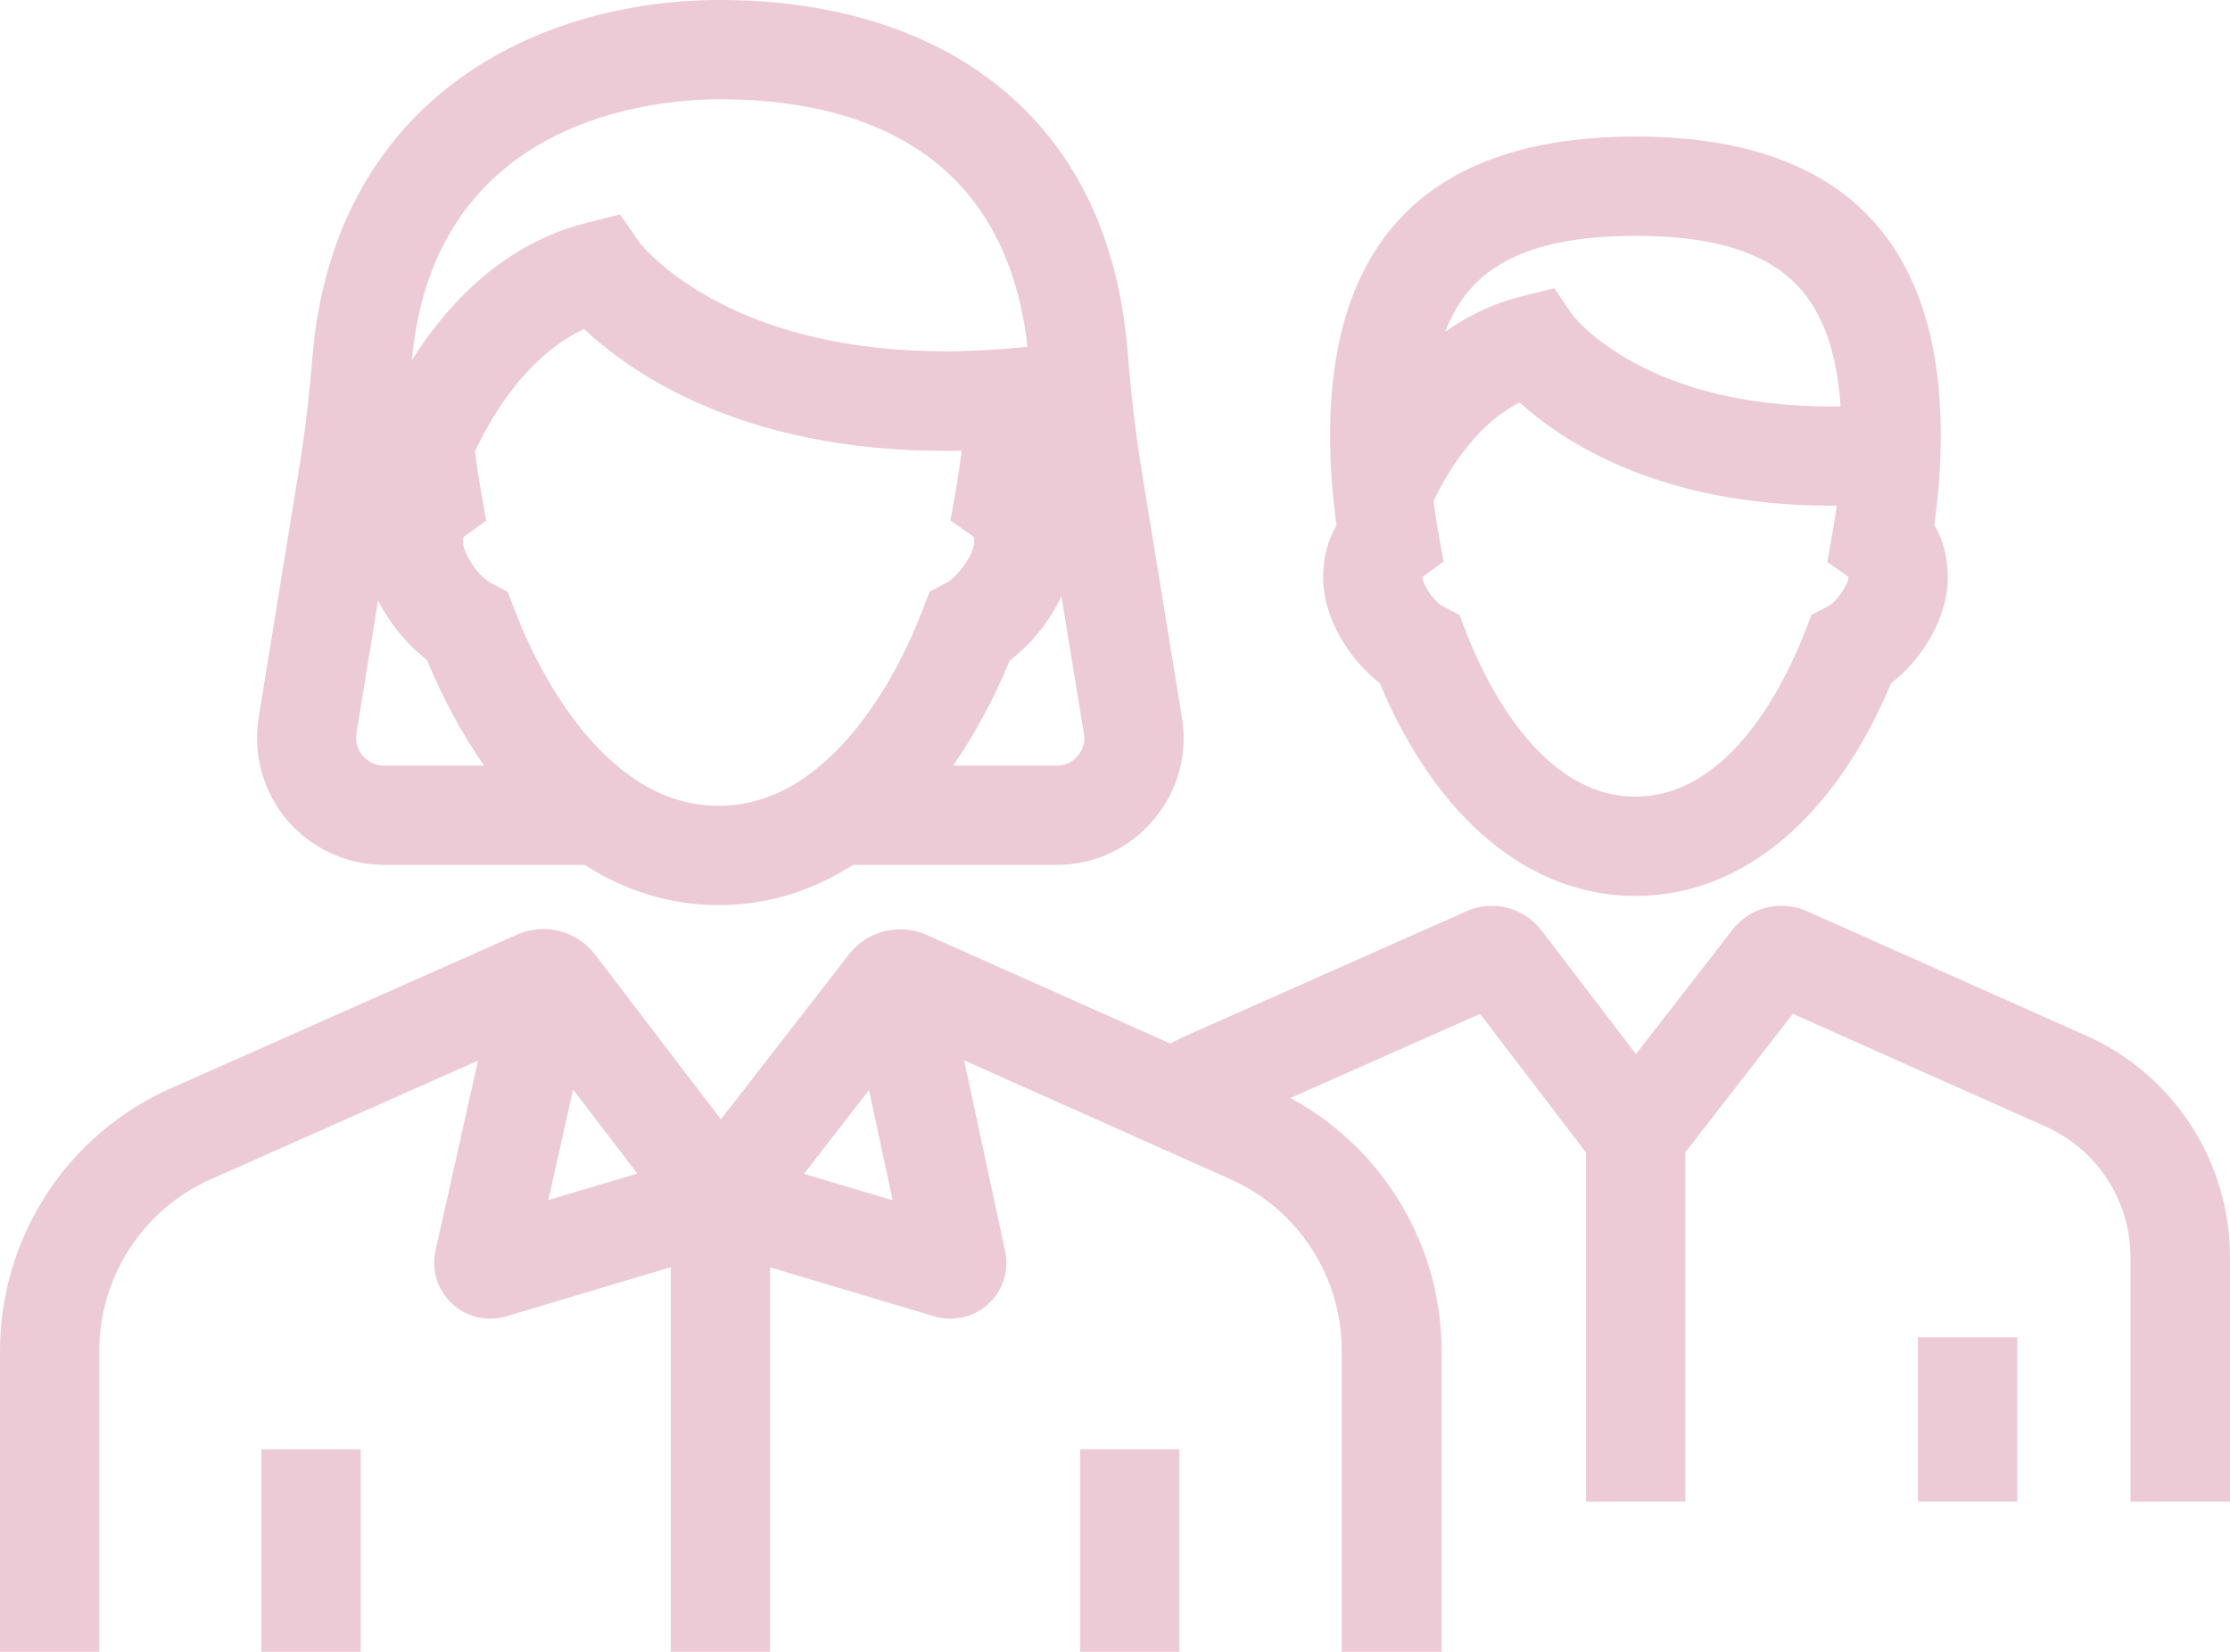 <?xml version="1.0" encoding="UTF-8"?><svg id="Ebene_1" xmlns="http://www.w3.org/2000/svg" viewBox="0 0 898.3 665.4"><defs><style>.cls-1{fill:#edcbd6;}</style></defs><path class="cls-1" d="M898.2,604.9h-40v-98.5c0-22.7-13.4-43.4-34.2-52.6l-101.8-45.4-63.5,81.8-62.5-81.8-102.3,45.4c-3.6,1.7-6.8,3.4-9.6,5.4l-23-32.7c4.9-3.4,10.2-6.4,16.1-9.1l.2-.1,113.5-50.4c10.4-4.5,22.6-1.3,29.6,7.6l.1,.1,38.2,50,38.9-50.1c7-9,19.1-12.1,29.6-7.6l.3,.1,112.6,50.2c35.2,15.7,57.9,50.7,57.9,89.2v98.5h-.1Z"/><rect class="cls-1" x="772.6" y="538.7" width="40" height="66.2"/><rect class="cls-1" x="638.9" y="457.4" width="40" height="147.5"/><path class="cls-1" d="M658.8,360.9c-42.8,0-80.1-31.1-103-85.7-12.1-9.4-22.8-25.9-22.8-42.6,0-7.9,1.9-15.1,5.4-21-1.7-12.2-2.6-24.3-2.6-36.2,0-79.9,41.4-120.4,123-120.4s123,40.5,123,120.4c0,11.8-.9,23.9-2.6,36.1,3.1,5.1,5.4,12,5.4,21.1,0,16.7-10.7,33.3-22.8,42.6-22.9,54.6-60.2,85.7-103,85.7Zm-85.8-128.5v.2c.1,2.9,4.7,9.8,8.2,11.6l6.7,3.5,2.7,7c7.7,19.9,29.9,66.2,68.2,66.2s60.4-46.3,68.2-66.2l2.7-7,6.7-3.5c3.5-1.8,8.1-8.8,8.2-11.6v-.2l-8.5-6,2.2-12.5c2.3-13.1,3.5-26,3.5-38.5,0-30.2-6.8-50.9-20.8-63.3-13-11.5-33.3-17.1-62.2-17.1s-49.2,5.6-62.2,17.1c-14,12.4-20.8,33.1-20.8,63.3,0,12.5,1.2,25.4,3.5,38.5l2.2,12.3-8.5,6.2Z"/><path class="cls-1" d="M575.4,206.3l-36.7-16c16.5-37.8,42.7-63,73.8-70.8l13.6-3.4,7.5,11c.9,1.1,9.5,11.5,27.9,20.7,26.1,13.2,60.2,18.3,98.6,14.9l3.5,39.8c-9.2,.8-17.9,1.2-26.2,1.2-69,0-108-25.9-125.3-41.6-19.3,9.9-31,31.2-36.7,44.2Z"/><rect class="cls-1" x="105.3" y="583.8" width="40" height="81.6"/><path class="cls-1" d="M580.5,665.4h-40v-121.3c0-29.8-17.6-57-44.9-69.1l-128.8-57.5-76.7,98.9-75.6-98.9-129.5,57.5c-27.4,12.1-45,39.3-45,69.2v121.2H0v-121.2c0-45.8,27-87.3,68.8-105.8l139.9-62.1c10.9-4.6,23.7-1.3,30.9,8.1l.1,.1,50.7,66.4,51.6-66.5c7.2-9.3,19.9-12.6,30.9-8l.4,.2,138.8,61.9c41.6,18.6,68.6,60.1,68.6,105.7v121.2h-.2Z"/><rect class="cls-1" x="435.1" y="583.8" width="40" height="81.6"/><rect class="cls-1" x="270.2" y="483.6" width="40" height="181.8"/><path class="cls-1" d="M382.9,531.2c-2,0-4-.3-6-.8l-.4-.1-86.4-25.8-86.7,25.9c-7.6,2.1-15.8,0-21.5-5.4s-8.2-13.5-6.5-21.1l25.8-115.4,39,8.7-19.3,86.2,69.2-20.6,69.5,20.7-18.6-86.5,39.1-8.4,24.8,115.4c1.7,7.6-.8,15.7-6.5,21-4.2,4-9.8,6.2-15.5,6.2Z"/><path class="cls-1" d="M425.7,348.4H154.7c-15,0-29.3-6.6-39-18-9.7-11.5-13.9-26.5-11.5-41.4l16.5-101.6c2.2-13.7,3.9-28.1,5.2-44.1,4-48,24.6-86.7,59.6-111.9C213.6,11.1,250.8,0,290.1,0c42.9,0,80.3,10.9,108.1,31.6,33.6,25,52.5,62.6,56.2,111.8,1.2,15.7,3.1,31.6,5.9,48.7l15.8,96.8c2.5,14.8-1.7,29.9-11.4,41.3-9.7,11.6-23.9,18.2-39,18.2ZM186.4,216.3c-.1,.4-.1,1.1-.1,2,0,4.3,6,13.8,11.4,16.6l6.6,3.5,2.7,7c11.5,29.8,28,53.6,46.3,66.8l36,26.1,36.3-26.1c18.2-13.1,34.6-36.8,46.2-66.8l2.7-7.1,6.7-3.5c4.9-2.5,11.3-12,11.3-16.5,0-.9-.1-1.6-.1-2l-9.5-6.7,2.2-12.5c.9-5.3,1.7-10.5,2.3-15.7-2.4,.1-4.7,.1-7,.1-81.7,0-126.5-31.5-145.2-49.1-22.3,10.4-36.4,33.2-44,49.3,.6,4.7,1.3,9.8,2.3,15.5l2.2,12.5-9.3,6.6Zm197.4,92.1h41.9c4.5,0,7.3-2.5,8.5-4s3.2-4.5,2.4-8.9v-.1l-9.1-55.6c-4.8,10.6-12.6,19.9-20.9,26.1-6.5,15.8-14.2,30.1-22.8,42.5Zm-231.5-66.5l-8.7,53.5c-.7,4.4,1.3,7.6,2.5,9,1.3,1.5,4,4,8.5,4h40.4c-8.7-12.4-16.4-26.7-23-42.5-7.5-5.9-14.8-14.4-19.7-24ZM290.1,40c-27,0-115.3,7.6-124.2,105.1,14.1-22.4,36.6-46.8,70.3-55.3l13.5-3.4,7.6,11.1c.9,1.2,11.1,13.7,33.2,24.9,31,15.8,71.5,22,116.9,17.9l6.5-.6c-9.3-82.2-72.1-99.7-123.8-99.7Z"/><path class="cls-1" d="M289.6,364.6c-21.2,0-41.3-6.7-59.5-19.9-23.4-16.8-43.3-44-57.7-78.7-13.7-10.2-25.9-28.9-25.9-47.6,0-9.1,2.2-17.2,6.4-23.8-.7-5-1.3-9.7-1.7-14.2l-.5-5.1,2.1-4.7c18.8-43.1,48.5-71.7,83.6-80.6l13.5-3.4,7.6,11c.9,1.2,11.1,13.7,33.2,24.9,31,15.8,71.5,22,116.9,17.9l22.4-2-.7,22.5c-.3,10.9-1.4,22.2-3,33.7,4.2,6.6,6.4,14.7,6.4,23.8,0,18.6-12.2,37.3-25.9,47.6-14.4,34.6-34.2,61.7-57.7,78.7-18.4,13.2-38.4,19.9-59.5,19.9Zm-103-148.2c-.1,.4-.1,1.1-.1,2,0,4.6,6.4,14,11.3,16.5l6.7,3.5,2.7,7.1c11.6,30,28,53.7,46.2,66.8,11.3,8.2,23.5,12.3,36.1,12.3s24.7-4.2,36.1-12.3c18.2-13.2,34.7-36.9,46.2-66.8l2.7-7,6.6-3.5c5.4-2.9,11.4-12.3,11.4-16.6,0-1-.1-1.7-.2-2.1l-9.3-6.7,2.2-12.4c.9-5.3,1.7-10.5,2.3-15.7-2.4,.1-4.7,.1-7,.1-81.6,0-126.5-31.5-145.2-49.1-22.2,10.4-36.4,33.2-44,49.3,.6,4.7,1.3,9.8,2.3,15.4l2.2,12.5-9.2,6.7Z"/></svg>